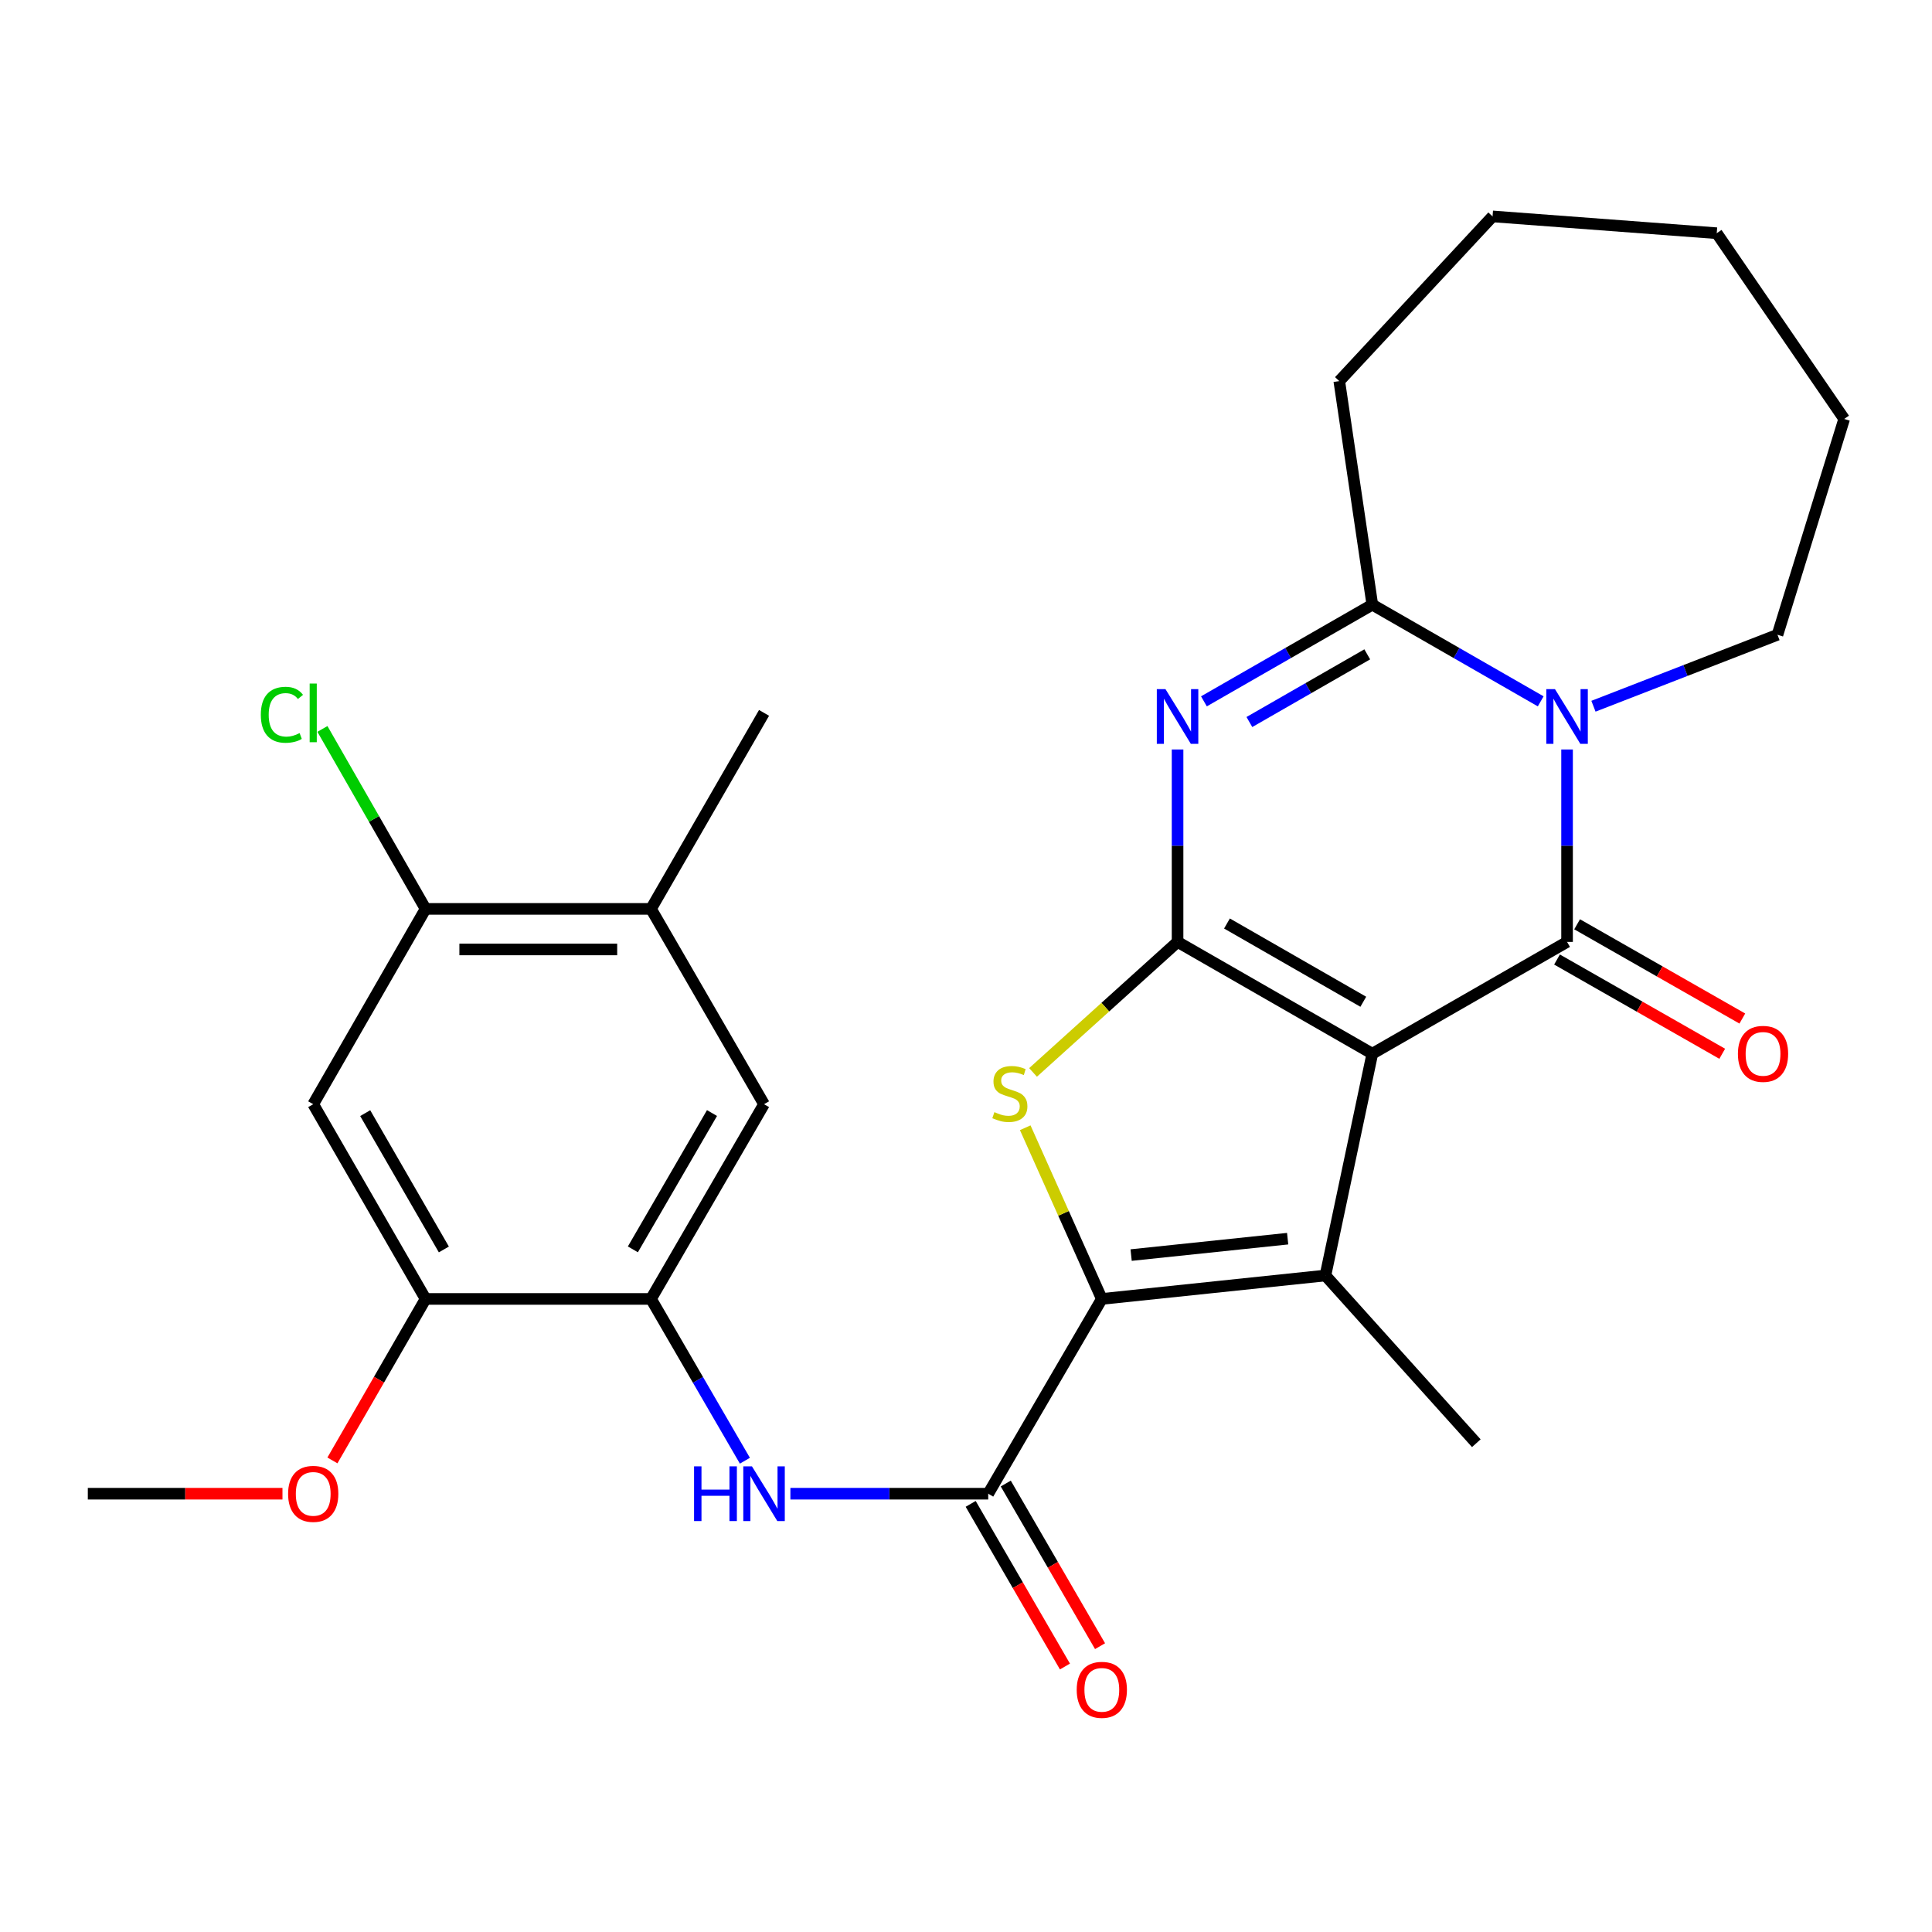 <?xml version='1.0' encoding='iso-8859-1'?>
<svg version='1.1' baseProfile='full'
              xmlns='http://www.w3.org/2000/svg'
                      xmlns:rdkit='http://www.rdkit.org/xml'
                      xmlns:xlink='http://www.w3.org/1999/xlink'
                  xml:space='preserve'
width='1000px' height='1000px' viewBox='0 0 1000 1000'>
<!-- END OF HEADER -->
<rect style='opacity:1.0;fill:#FFFFFF;stroke:none' width='1000' height='1000' x='0' y='0'> </rect>
<path class='bond-0' d='M 710.307,545.395 L 609.504,487.529' style='fill:none;fill-rule:evenodd;stroke:#000000;stroke-width:6px;stroke-linecap:butt;stroke-linejoin:miter;stroke-opacity:1' />
<path class='bond-0' d='M 705.639,518.507 L 635.078,478' style='fill:none;fill-rule:evenodd;stroke:#000000;stroke-width:6px;stroke-linecap:butt;stroke-linejoin:miter;stroke-opacity:1' />
<path class='bond-1' d='M 710.307,545.395 L 811.11,487.529' style='fill:none;fill-rule:evenodd;stroke:#000000;stroke-width:6px;stroke-linecap:butt;stroke-linejoin:miter;stroke-opacity:1' />
<path class='bond-4' d='M 710.307,545.395 L 686.034,660.195' style='fill:none;fill-rule:evenodd;stroke:#000000;stroke-width:6px;stroke-linecap:butt;stroke-linejoin:miter;stroke-opacity:1' />
<path class='bond-2' d='M 609.504,487.529 L 609.504,437.728' style='fill:none;fill-rule:evenodd;stroke:#000000;stroke-width:6px;stroke-linecap:butt;stroke-linejoin:miter;stroke-opacity:1' />
<path class='bond-2' d='M 609.504,437.728 L 609.504,387.928' style='fill:none;fill-rule:evenodd;stroke:#0000FF;stroke-width:6px;stroke-linecap:butt;stroke-linejoin:miter;stroke-opacity:1' />
<path class='bond-6' d='M 609.504,487.529 L 572.104,521.306' style='fill:none;fill-rule:evenodd;stroke:#000000;stroke-width:6px;stroke-linecap:butt;stroke-linejoin:miter;stroke-opacity:1' />
<path class='bond-6' d='M 572.104,521.306 L 534.703,555.083' style='fill:none;fill-rule:evenodd;stroke:#CCCC00;stroke-width:6px;stroke-linecap:butt;stroke-linejoin:miter;stroke-opacity:1' />
<path class='bond-3' d='M 811.11,487.529 L 811.11,437.728' style='fill:none;fill-rule:evenodd;stroke:#000000;stroke-width:6px;stroke-linecap:butt;stroke-linejoin:miter;stroke-opacity:1' />
<path class='bond-3' d='M 811.11,437.728 L 811.11,387.928' style='fill:none;fill-rule:evenodd;stroke:#0000FF;stroke-width:6px;stroke-linecap:butt;stroke-linejoin:miter;stroke-opacity:1' />
<path class='bond-15' d='M 805.908,496.647 L 848.664,521.039' style='fill:none;fill-rule:evenodd;stroke:#000000;stroke-width:6px;stroke-linecap:butt;stroke-linejoin:miter;stroke-opacity:1' />
<path class='bond-15' d='M 848.664,521.039 L 891.421,545.432' style='fill:none;fill-rule:evenodd;stroke:#FF0000;stroke-width:6px;stroke-linecap:butt;stroke-linejoin:miter;stroke-opacity:1' />
<path class='bond-15' d='M 816.312,478.41 L 859.068,502.803' style='fill:none;fill-rule:evenodd;stroke:#000000;stroke-width:6px;stroke-linecap:butt;stroke-linejoin:miter;stroke-opacity:1' />
<path class='bond-15' d='M 859.068,502.803 L 901.825,527.195' style='fill:none;fill-rule:evenodd;stroke:#FF0000;stroke-width:6px;stroke-linecap:butt;stroke-linejoin:miter;stroke-opacity:1' />
<path class='bond-29' d='M 623.15,363.016 L 666.729,337.994' style='fill:none;fill-rule:evenodd;stroke:#0000FF;stroke-width:6px;stroke-linecap:butt;stroke-linejoin:miter;stroke-opacity:1' />
<path class='bond-29' d='M 666.729,337.994 L 710.307,312.973' style='fill:none;fill-rule:evenodd;stroke:#000000;stroke-width:6px;stroke-linecap:butt;stroke-linejoin:miter;stroke-opacity:1' />
<path class='bond-29' d='M 646.678,373.717 L 677.183,356.202' style='fill:none;fill-rule:evenodd;stroke:#0000FF;stroke-width:6px;stroke-linecap:butt;stroke-linejoin:miter;stroke-opacity:1' />
<path class='bond-29' d='M 677.183,356.202 L 707.688,338.687' style='fill:none;fill-rule:evenodd;stroke:#000000;stroke-width:6px;stroke-linecap:butt;stroke-linejoin:miter;stroke-opacity:1' />
<path class='bond-7' d='M 797.464,363.016 L 753.885,337.994' style='fill:none;fill-rule:evenodd;stroke:#0000FF;stroke-width:6px;stroke-linecap:butt;stroke-linejoin:miter;stroke-opacity:1' />
<path class='bond-7' d='M 753.885,337.994 L 710.307,312.973' style='fill:none;fill-rule:evenodd;stroke:#000000;stroke-width:6px;stroke-linecap:butt;stroke-linejoin:miter;stroke-opacity:1' />
<path class='bond-18' d='M 824.771,365.546 L 872.395,347.051' style='fill:none;fill-rule:evenodd;stroke:#0000FF;stroke-width:6px;stroke-linecap:butt;stroke-linejoin:miter;stroke-opacity:1' />
<path class='bond-18' d='M 872.395,347.051 L 920.019,328.556' style='fill:none;fill-rule:evenodd;stroke:#000000;stroke-width:6px;stroke-linecap:butt;stroke-linejoin:miter;stroke-opacity:1' />
<path class='bond-5' d='M 686.034,660.195 L 570.301,672.326' style='fill:none;fill-rule:evenodd;stroke:#000000;stroke-width:6px;stroke-linecap:butt;stroke-linejoin:miter;stroke-opacity:1' />
<path class='bond-5' d='M 666.485,641.133 L 585.472,649.625' style='fill:none;fill-rule:evenodd;stroke:#000000;stroke-width:6px;stroke-linecap:butt;stroke-linejoin:miter;stroke-opacity:1' />
<path class='bond-19' d='M 686.034,660.195 L 764.138,747.001' style='fill:none;fill-rule:evenodd;stroke:#000000;stroke-width:6px;stroke-linecap:butt;stroke-linejoin:miter;stroke-opacity:1' />
<path class='bond-8' d='M 570.301,672.326 L 511.501,773.14' style='fill:none;fill-rule:evenodd;stroke:#000000;stroke-width:6px;stroke-linecap:butt;stroke-linejoin:miter;stroke-opacity:1' />
<path class='bond-28' d='M 570.301,672.326 L 550.48,628.022' style='fill:none;fill-rule:evenodd;stroke:#000000;stroke-width:6px;stroke-linecap:butt;stroke-linejoin:miter;stroke-opacity:1' />
<path class='bond-28' d='M 550.48,628.022 L 530.659,583.719' style='fill:none;fill-rule:evenodd;stroke:#CCCC00;stroke-width:6px;stroke-linecap:butt;stroke-linejoin:miter;stroke-opacity:1' />
<path class='bond-21' d='M 710.307,312.973 L 693.207,197.251' style='fill:none;fill-rule:evenodd;stroke:#000000;stroke-width:6px;stroke-linecap:butt;stroke-linejoin:miter;stroke-opacity:1' />
<path class='bond-9' d='M 511.501,773.14 L 460.303,773.14' style='fill:none;fill-rule:evenodd;stroke:#000000;stroke-width:6px;stroke-linecap:butt;stroke-linejoin:miter;stroke-opacity:1' />
<path class='bond-9' d='M 460.303,773.14 L 409.106,773.14' style='fill:none;fill-rule:evenodd;stroke:#0000FF;stroke-width:6px;stroke-linecap:butt;stroke-linejoin:miter;stroke-opacity:1' />
<path class='bond-17' d='M 502.419,778.405 L 526.818,820.496' style='fill:none;fill-rule:evenodd;stroke:#000000;stroke-width:6px;stroke-linecap:butt;stroke-linejoin:miter;stroke-opacity:1' />
<path class='bond-17' d='M 526.818,820.496 L 551.218,862.587' style='fill:none;fill-rule:evenodd;stroke:#FF0000;stroke-width:6px;stroke-linecap:butt;stroke-linejoin:miter;stroke-opacity:1' />
<path class='bond-17' d='M 520.583,767.876 L 544.983,809.966' style='fill:none;fill-rule:evenodd;stroke:#000000;stroke-width:6px;stroke-linecap:butt;stroke-linejoin:miter;stroke-opacity:1' />
<path class='bond-17' d='M 544.983,809.966 L 569.383,852.057' style='fill:none;fill-rule:evenodd;stroke:#FF0000;stroke-width:6px;stroke-linecap:butt;stroke-linejoin:miter;stroke-opacity:1' />
<path class='bond-10' d='M 385.556,756.066 L 361.256,714.196' style='fill:none;fill-rule:evenodd;stroke:#0000FF;stroke-width:6px;stroke-linecap:butt;stroke-linejoin:miter;stroke-opacity:1' />
<path class='bond-10' d='M 361.256,714.196 L 336.957,672.326' style='fill:none;fill-rule:evenodd;stroke:#000000;stroke-width:6px;stroke-linecap:butt;stroke-linejoin:miter;stroke-opacity:1' />
<path class='bond-12' d='M 336.957,672.326 L 220.279,672.326' style='fill:none;fill-rule:evenodd;stroke:#000000;stroke-width:6px;stroke-linecap:butt;stroke-linejoin:miter;stroke-opacity:1' />
<path class='bond-14' d='M 336.957,672.326 L 395.465,571.535' style='fill:none;fill-rule:evenodd;stroke:#000000;stroke-width:6px;stroke-linecap:butt;stroke-linejoin:miter;stroke-opacity:1' />
<path class='bond-14' d='M 327.575,646.667 L 368.53,576.113' style='fill:none;fill-rule:evenodd;stroke:#000000;stroke-width:6px;stroke-linecap:butt;stroke-linejoin:miter;stroke-opacity:1' />
<path class='bond-11' d='M 162.121,571.535 L 220.279,672.326' style='fill:none;fill-rule:evenodd;stroke:#000000;stroke-width:6px;stroke-linecap:butt;stroke-linejoin:miter;stroke-opacity:1' />
<path class='bond-11' d='M 189.03,576.16 L 229.741,646.714' style='fill:none;fill-rule:evenodd;stroke:#000000;stroke-width:6px;stroke-linecap:butt;stroke-linejoin:miter;stroke-opacity:1' />
<path class='bond-31' d='M 162.121,571.535 L 220.279,470.441' style='fill:none;fill-rule:evenodd;stroke:#000000;stroke-width:6px;stroke-linecap:butt;stroke-linejoin:miter;stroke-opacity:1' />
<path class='bond-22' d='M 220.279,672.326 L 196.17,714.118' style='fill:none;fill-rule:evenodd;stroke:#000000;stroke-width:6px;stroke-linecap:butt;stroke-linejoin:miter;stroke-opacity:1' />
<path class='bond-22' d='M 196.17,714.118 L 172.06,755.911' style='fill:none;fill-rule:evenodd;stroke:#FF0000;stroke-width:6px;stroke-linecap:butt;stroke-linejoin:miter;stroke-opacity:1' />
<path class='bond-13' d='M 220.279,470.441 L 336.957,470.441' style='fill:none;fill-rule:evenodd;stroke:#000000;stroke-width:6px;stroke-linecap:butt;stroke-linejoin:miter;stroke-opacity:1' />
<path class='bond-13' d='M 237.78,491.436 L 319.455,491.436' style='fill:none;fill-rule:evenodd;stroke:#000000;stroke-width:6px;stroke-linecap:butt;stroke-linejoin:miter;stroke-opacity:1' />
<path class='bond-20' d='M 220.279,470.441 L 193.582,423.868' style='fill:none;fill-rule:evenodd;stroke:#000000;stroke-width:6px;stroke-linecap:butt;stroke-linejoin:miter;stroke-opacity:1' />
<path class='bond-20' d='M 193.582,423.868 L 166.884,377.295' style='fill:none;fill-rule:evenodd;stroke:#00CC00;stroke-width:6px;stroke-linecap:butt;stroke-linejoin:miter;stroke-opacity:1' />
<path class='bond-16' d='M 395.465,571.535 L 336.957,470.441' style='fill:none;fill-rule:evenodd;stroke:#000000;stroke-width:6px;stroke-linecap:butt;stroke-linejoin:miter;stroke-opacity:1' />
<path class='bond-23' d='M 336.957,470.441 L 395.465,368.985' style='fill:none;fill-rule:evenodd;stroke:#000000;stroke-width:6px;stroke-linecap:butt;stroke-linejoin:miter;stroke-opacity:1' />
<path class='bond-25' d='M 920.019,328.556 L 954.545,216.847' style='fill:none;fill-rule:evenodd;stroke:#000000;stroke-width:6px;stroke-linecap:butt;stroke-linejoin:miter;stroke-opacity:1' />
<path class='bond-26' d='M 693.207,197.251 L 772.548,112.009' style='fill:none;fill-rule:evenodd;stroke:#000000;stroke-width:6px;stroke-linecap:butt;stroke-linejoin:miter;stroke-opacity:1' />
<path class='bond-24' d='M 146.204,773.14 L 95.829,773.14' style='fill:none;fill-rule:evenodd;stroke:#FF0000;stroke-width:6px;stroke-linecap:butt;stroke-linejoin:miter;stroke-opacity:1' />
<path class='bond-24' d='M 95.829,773.14 L 45.455,773.14' style='fill:none;fill-rule:evenodd;stroke:#000000;stroke-width:6px;stroke-linecap:butt;stroke-linejoin:miter;stroke-opacity:1' />
<path class='bond-27' d='M 954.545,216.847 L 888.584,120.71' style='fill:none;fill-rule:evenodd;stroke:#000000;stroke-width:6px;stroke-linecap:butt;stroke-linejoin:miter;stroke-opacity:1' />
<path class='bond-30' d='M 772.548,112.009 L 888.584,120.71' style='fill:none;fill-rule:evenodd;stroke:#000000;stroke-width:6px;stroke-linecap:butt;stroke-linejoin:miter;stroke-opacity:1' />
<path  class='atom-3' d='M 603.244 356.691
L 612.524 371.691
Q 613.444 373.171, 614.924 375.851
Q 616.404 378.531, 616.484 378.691
L 616.484 356.691
L 620.244 356.691
L 620.244 385.011
L 616.364 385.011
L 606.404 368.611
Q 605.244 366.691, 604.004 364.491
Q 602.804 362.291, 602.444 361.611
L 602.444 385.011
L 598.764 385.011
L 598.764 356.691
L 603.244 356.691
' fill='#0000FF'/>
<path  class='atom-4' d='M 804.85 356.691
L 814.13 371.691
Q 815.05 373.171, 816.53 375.851
Q 818.01 378.531, 818.09 378.691
L 818.09 356.691
L 821.85 356.691
L 821.85 385.011
L 817.97 385.011
L 808.01 368.611
Q 806.85 366.691, 805.61 364.491
Q 804.41 362.291, 804.05 361.611
L 804.05 385.011
L 800.37 385.011
L 800.37 356.691
L 804.85 356.691
' fill='#0000FF'/>
<path  class='atom-7' d='M 514.699 575.644
Q 515.019 575.764, 516.339 576.324
Q 517.659 576.884, 519.099 577.244
Q 520.579 577.564, 522.019 577.564
Q 524.699 577.564, 526.259 576.284
Q 527.819 574.964, 527.819 572.684
Q 527.819 571.124, 527.019 570.164
Q 526.259 569.204, 525.059 568.684
Q 523.859 568.164, 521.859 567.564
Q 519.339 566.804, 517.819 566.084
Q 516.339 565.364, 515.259 563.844
Q 514.219 562.324, 514.219 559.764
Q 514.219 556.204, 516.619 554.004
Q 519.059 551.804, 523.859 551.804
Q 527.139 551.804, 530.859 553.364
L 529.939 556.444
Q 526.539 555.044, 523.979 555.044
Q 521.219 555.044, 519.699 556.204
Q 518.179 557.324, 518.219 559.284
Q 518.219 560.804, 518.979 561.724
Q 519.779 562.644, 520.899 563.164
Q 522.059 563.684, 523.979 564.284
Q 526.539 565.084, 528.059 565.884
Q 529.579 566.684, 530.659 568.324
Q 531.779 569.924, 531.779 572.684
Q 531.779 576.604, 529.139 578.724
Q 526.539 580.804, 522.179 580.804
Q 519.659 580.804, 517.739 580.244
Q 515.859 579.724, 513.619 578.804
L 514.699 575.644
' fill='#CCCC00'/>
<path  class='atom-10' d='M 359.245 758.98
L 363.085 758.98
L 363.085 771.02
L 377.565 771.02
L 377.565 758.98
L 381.405 758.98
L 381.405 787.3
L 377.565 787.3
L 377.565 774.22
L 363.085 774.22
L 363.085 787.3
L 359.245 787.3
L 359.245 758.98
' fill='#0000FF'/>
<path  class='atom-10' d='M 389.205 758.98
L 398.485 773.98
Q 399.405 775.46, 400.885 778.14
Q 402.365 780.82, 402.445 780.98
L 402.445 758.98
L 406.205 758.98
L 406.205 787.3
L 402.325 787.3
L 392.365 770.9
Q 391.205 768.98, 389.965 766.78
Q 388.765 764.58, 388.405 763.9
L 388.405 787.3
L 384.725 787.3
L 384.725 758.98
L 389.205 758.98
' fill='#0000FF'/>
<path  class='atom-16' d='M 899.542 545.475
Q 899.542 538.675, 902.902 534.875
Q 906.262 531.075, 912.542 531.075
Q 918.822 531.075, 922.182 534.875
Q 925.542 538.675, 925.542 545.475
Q 925.542 552.355, 922.142 556.275
Q 918.742 560.155, 912.542 560.155
Q 906.302 560.155, 902.902 556.275
Q 899.542 552.395, 899.542 545.475
M 912.542 556.955
Q 916.862 556.955, 919.182 554.075
Q 921.542 551.155, 921.542 545.475
Q 921.542 539.915, 919.182 537.115
Q 916.862 534.275, 912.542 534.275
Q 908.222 534.275, 905.862 537.075
Q 903.542 539.875, 903.542 545.475
Q 903.542 551.195, 905.862 554.075
Q 908.222 556.955, 912.542 556.955
' fill='#FF0000'/>
<path  class='atom-18' d='M 557.301 874.653
Q 557.301 867.853, 560.661 864.053
Q 564.021 860.253, 570.301 860.253
Q 576.581 860.253, 579.941 864.053
Q 583.301 867.853, 583.301 874.653
Q 583.301 881.533, 579.901 885.453
Q 576.501 889.333, 570.301 889.333
Q 564.061 889.333, 560.661 885.453
Q 557.301 881.573, 557.301 874.653
M 570.301 886.133
Q 574.621 886.133, 576.941 883.253
Q 579.301 880.333, 579.301 874.653
Q 579.301 869.093, 576.941 866.293
Q 574.621 863.453, 570.301 863.453
Q 565.981 863.453, 563.621 866.253
Q 561.301 869.053, 561.301 874.653
Q 561.301 880.373, 563.621 883.253
Q 565.981 886.133, 570.301 886.133
' fill='#FF0000'/>
<path  class='atom-21' d='M 135.001 369.965
Q 135.001 362.925, 138.281 359.245
Q 141.601 355.525, 147.881 355.525
Q 153.721 355.525, 156.841 359.645
L 154.201 361.805
Q 151.921 358.805, 147.881 358.805
Q 143.601 358.805, 141.321 361.685
Q 139.081 364.525, 139.081 369.965
Q 139.081 375.565, 141.401 378.445
Q 143.761 381.325, 148.321 381.325
Q 151.441 381.325, 155.081 379.445
L 156.201 382.445
Q 154.721 383.405, 152.481 383.965
Q 150.241 384.525, 147.761 384.525
Q 141.601 384.525, 138.281 380.765
Q 135.001 377.005, 135.001 369.965
' fill='#00CC00'/>
<path  class='atom-21' d='M 160.281 353.805
L 163.961 353.805
L 163.961 384.165
L 160.281 384.165
L 160.281 353.805
' fill='#00CC00'/>
<path  class='atom-23' d='M 149.121 773.22
Q 149.121 766.42, 152.481 762.62
Q 155.841 758.82, 162.121 758.82
Q 168.401 758.82, 171.761 762.62
Q 175.121 766.42, 175.121 773.22
Q 175.121 780.1, 171.721 784.02
Q 168.321 787.9, 162.121 787.9
Q 155.881 787.9, 152.481 784.02
Q 149.121 780.14, 149.121 773.22
M 162.121 784.7
Q 166.441 784.7, 168.761 781.82
Q 171.121 778.9, 171.121 773.22
Q 171.121 767.66, 168.761 764.86
Q 166.441 762.02, 162.121 762.02
Q 157.801 762.02, 155.441 764.82
Q 153.121 767.62, 153.121 773.22
Q 153.121 778.94, 155.441 781.82
Q 157.801 784.7, 162.121 784.7
' fill='#FF0000'/>
</svg>
